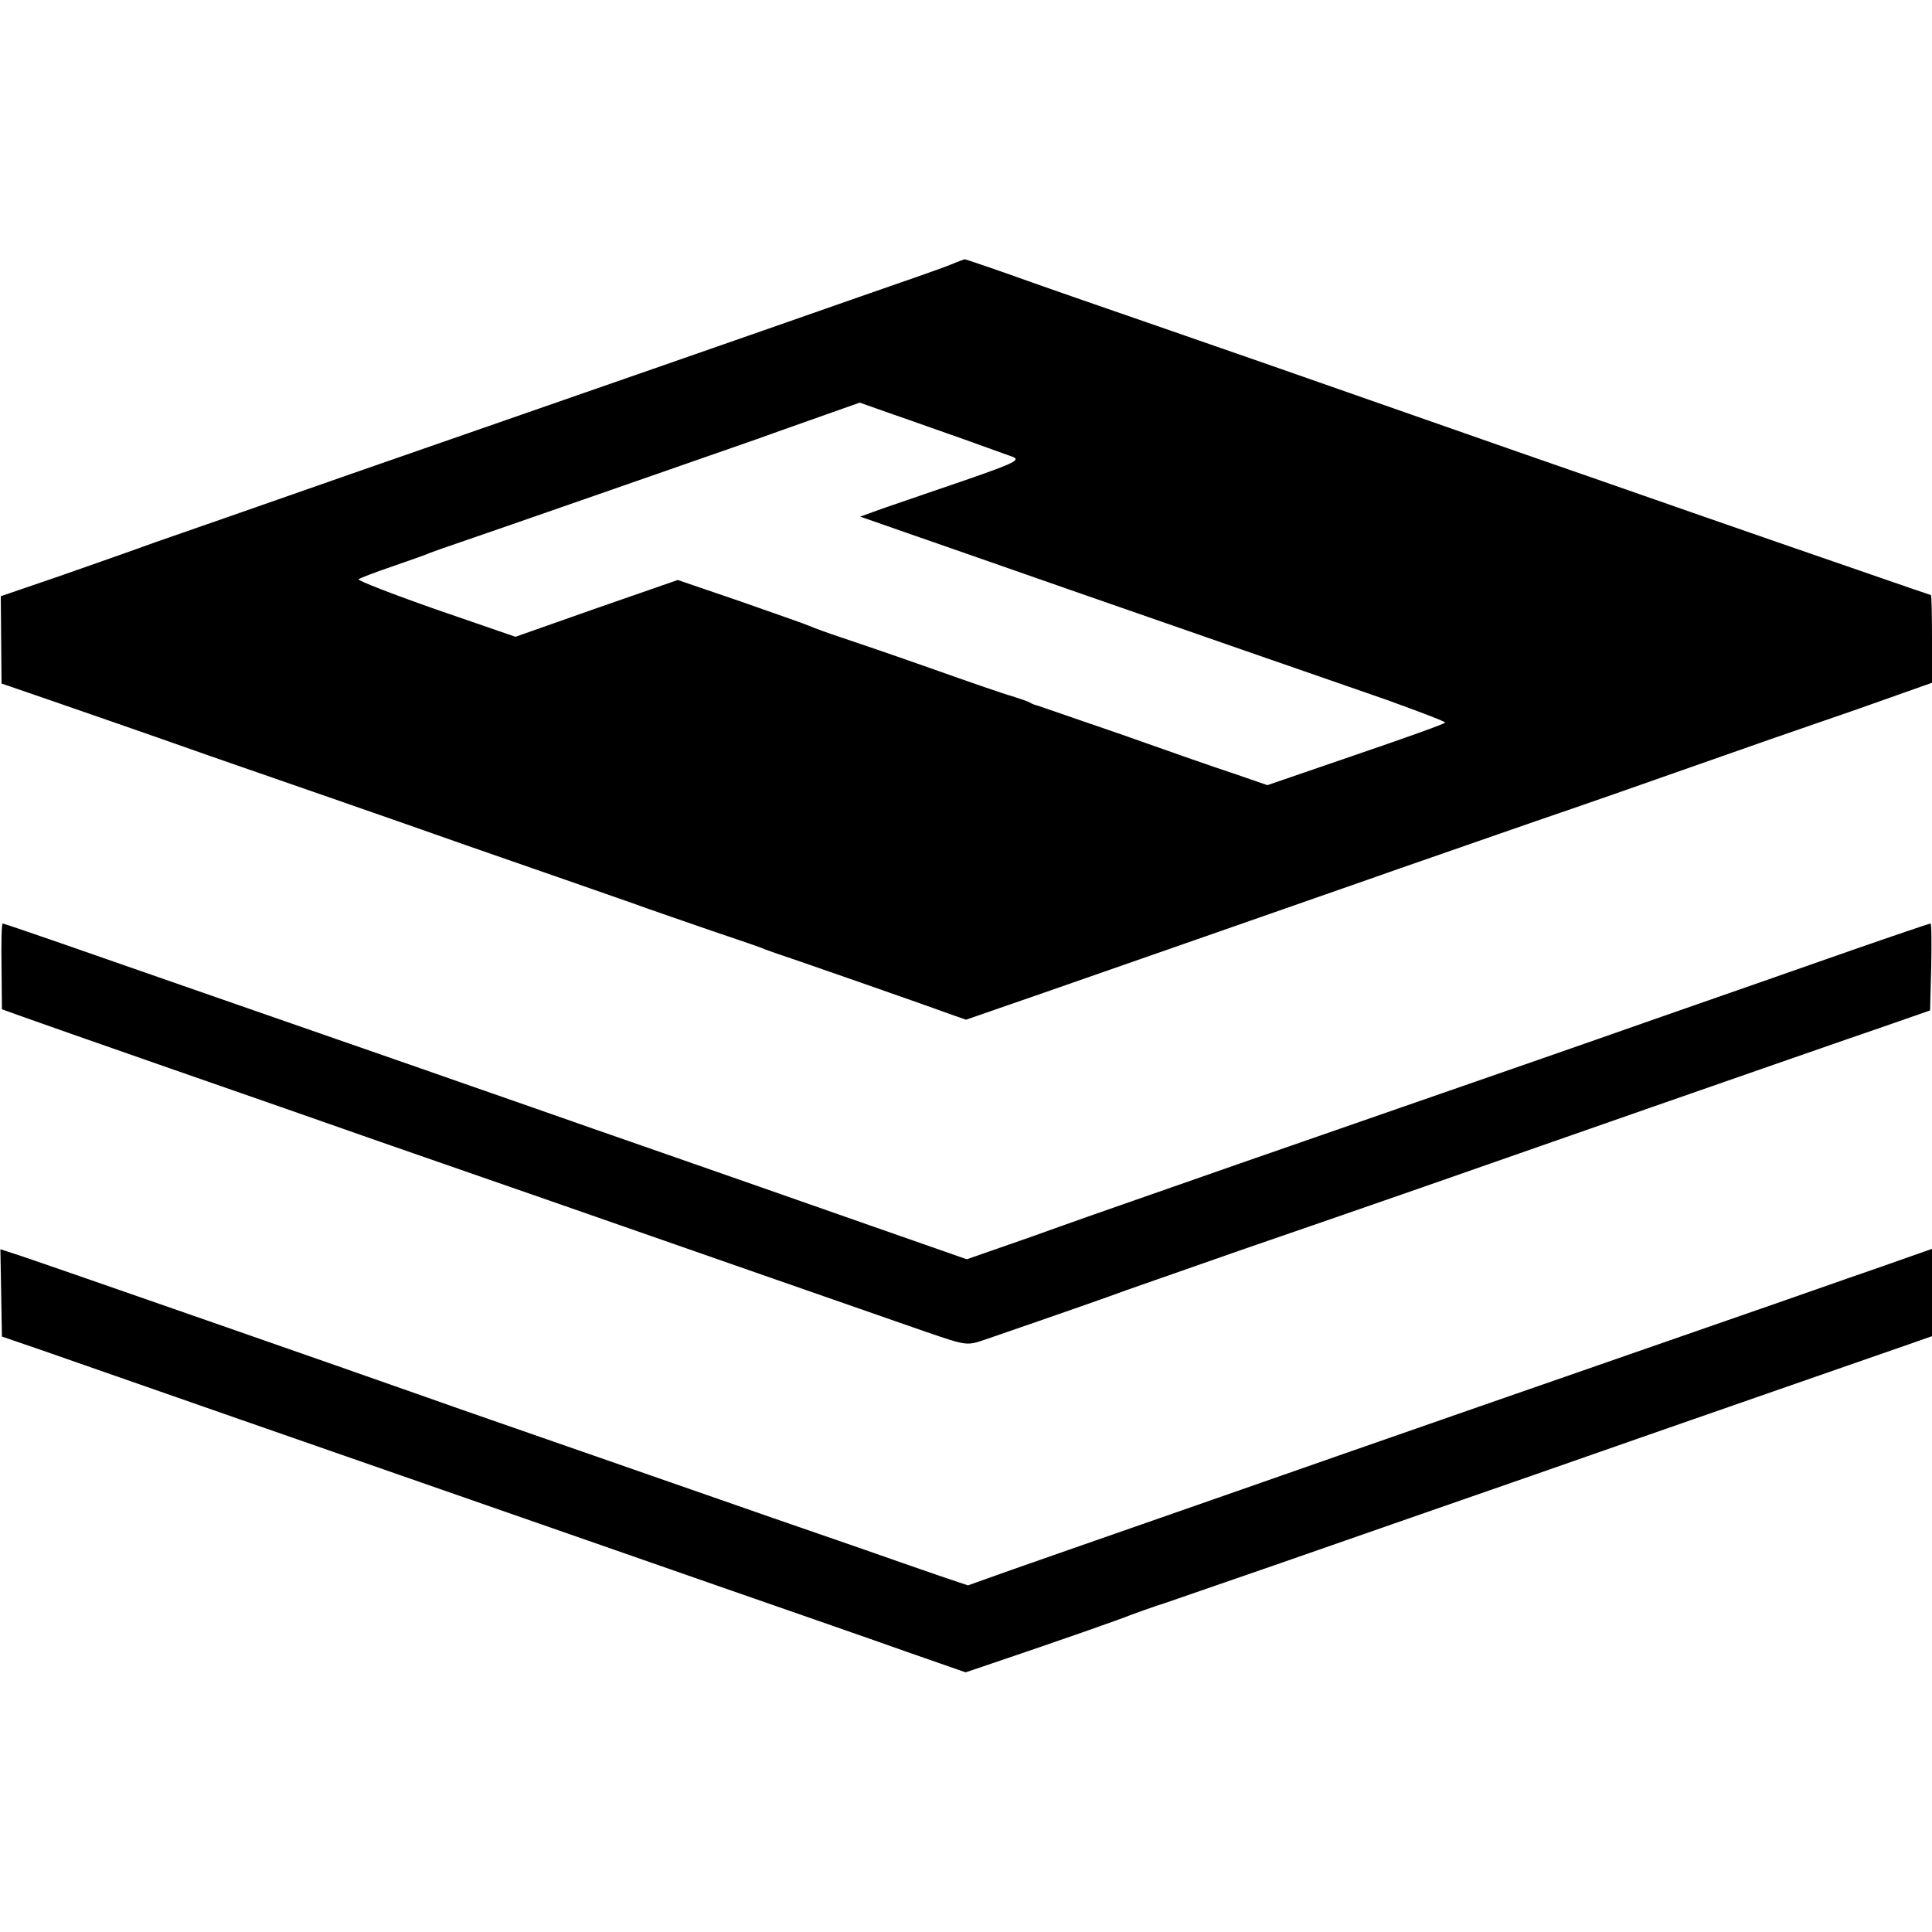 <?xml version="1.0" standalone="no"?>
<!DOCTYPE svg PUBLIC "-//W3C//DTD SVG 20010904//EN"
 "http://www.w3.org/TR/2001/REC-SVG-20010904/DTD/svg10.dtd">
<svg version="1.0" xmlns="http://www.w3.org/2000/svg"
 width="500pt" height="500pt" viewBox="0 0 500 500"
 preserveAspectRatio="xMidYMid meet">
<g transform="translate(0,500) scale(0.1,-0.1)"
fill="#000000" stroke="none">
<path d="M2460 4315 c-19 -8 -125 -45 -235 -83 -225 -79 -699 -244 -1315 -458
-228 -80 -458 -160 -510 -178 -52 -19 -163 -58 -246 -87 l-152 -52 1 -113 1
-113 105 -36 c58 -20 255 -88 436 -152 182 -63 479 -166 660 -230 182 -63 373
-130 425 -148 52 -19 149 -52 215 -75 66 -22 127 -43 135 -47 8 -3 20 -7 25
-9 11 -3 382 -132 452 -158 l43 -15 202 70 c227 79 536 187 828 289 107 38
308 107 445 155 138 47 294 102 348 121 224 79 302 106 485 169 l192 68 0 113
c0 63 -1 114 -3 114 -1 0 -88 30 -192 66 -105 36 -298 103 -430 149 -132 46
-332 116 -445 155 -625 219 -775 271 -960 335 -69 24 -203 70 -299 104 -95 34
-174 61 -175 60 0 0 -17 -6 -36 -14z m35 -452 c55 -20 111 -40 125 -45 22 -8
7 -16 -120 -60 -80 -27 -174 -60 -210 -72 l-64 -23 49 -17 c28 -10 106 -37
175 -61 140 -49 458 -160 775 -270 116 -40 279 -97 363 -126 83 -30 152 -56
152 -59 0 -3 -104 -40 -230 -83 l-230 -79 -87 30 c-49 16 -180 62 -293 102
-113 39 -209 72 -215 74 -5 1 -14 4 -20 8 -5 3 -26 10 -45 16 -19 5 -114 38
-210 72 -96 34 -202 70 -235 81 -33 11 -69 24 -80 29 -11 5 -92 33 -180 64
l-161 55 -210 -73 -210 -74 -206 71 c-114 40 -204 75 -200 78 4 3 43 18 87 33
44 15 89 31 100 36 11 4 47 17 80 28 68 23 619 215 765 266 52 19 133 47 180
64 l85 30 85 -30 c47 -16 130 -46 185 -65z"/>
<path d="M4 2499 l1 -111 50 -18 c28 -10 201 -71 385 -135 184 -64 431 -150
547 -191 117 -41 309 -107 426 -148 398 -139 872 -304 981 -342 108 -37 108
-37 155 -21 212 73 323 112 366 128 28 10 163 57 300 105 317 109 532 184
1075 374 239 83 496 173 570 198 l135 47 3 113 c1 61 1 112 -2 112 -2 0 -94
-31 -203 -69 -109 -38 -342 -120 -518 -181 -176 -62 -421 -147 -545 -190 -430
-149 -696 -242 -790 -275 -52 -18 -172 -60 -266 -94 l-172 -60 -243 85 c-246
86 -339 119 -569 199 -69 24 -210 73 -315 110 -104 36 -246 86 -315 110 -113
39 -572 199 -917 319 -72 25 -134 46 -136 46 -3 0 -4 -50 -3 -111z"/>
<path d="M3 1654 l2 -113 105 -36 c112 -39 175 -61 510 -178 118 -41 370 -129
560 -195 190 -66 496 -173 680 -237 184 -64 403 -140 487 -170 l152 -53 68 23
c163 55 340 117 358 125 11 4 54 20 95 33 41 14 174 60 295 102 121 42 270 94
330 115 61 21 207 72 325 113 371 130 913 318 973 339 l57 20 0 113 0 113
-142 -50 c-79 -27 -237 -83 -353 -123 -280 -97 -1116 -388 -1235 -430 -52 -18
-194 -68 -315 -110 -121 -42 -272 -95 -335 -117 l-115 -41 -80 27 c-44 15
-132 46 -195 68 -140 48 -234 81 -685 238 -192 67 -386 134 -430 150 -215 76
-981 343 -1062 370 l-52 17 2 -113z"/>
</g>
</svg>
